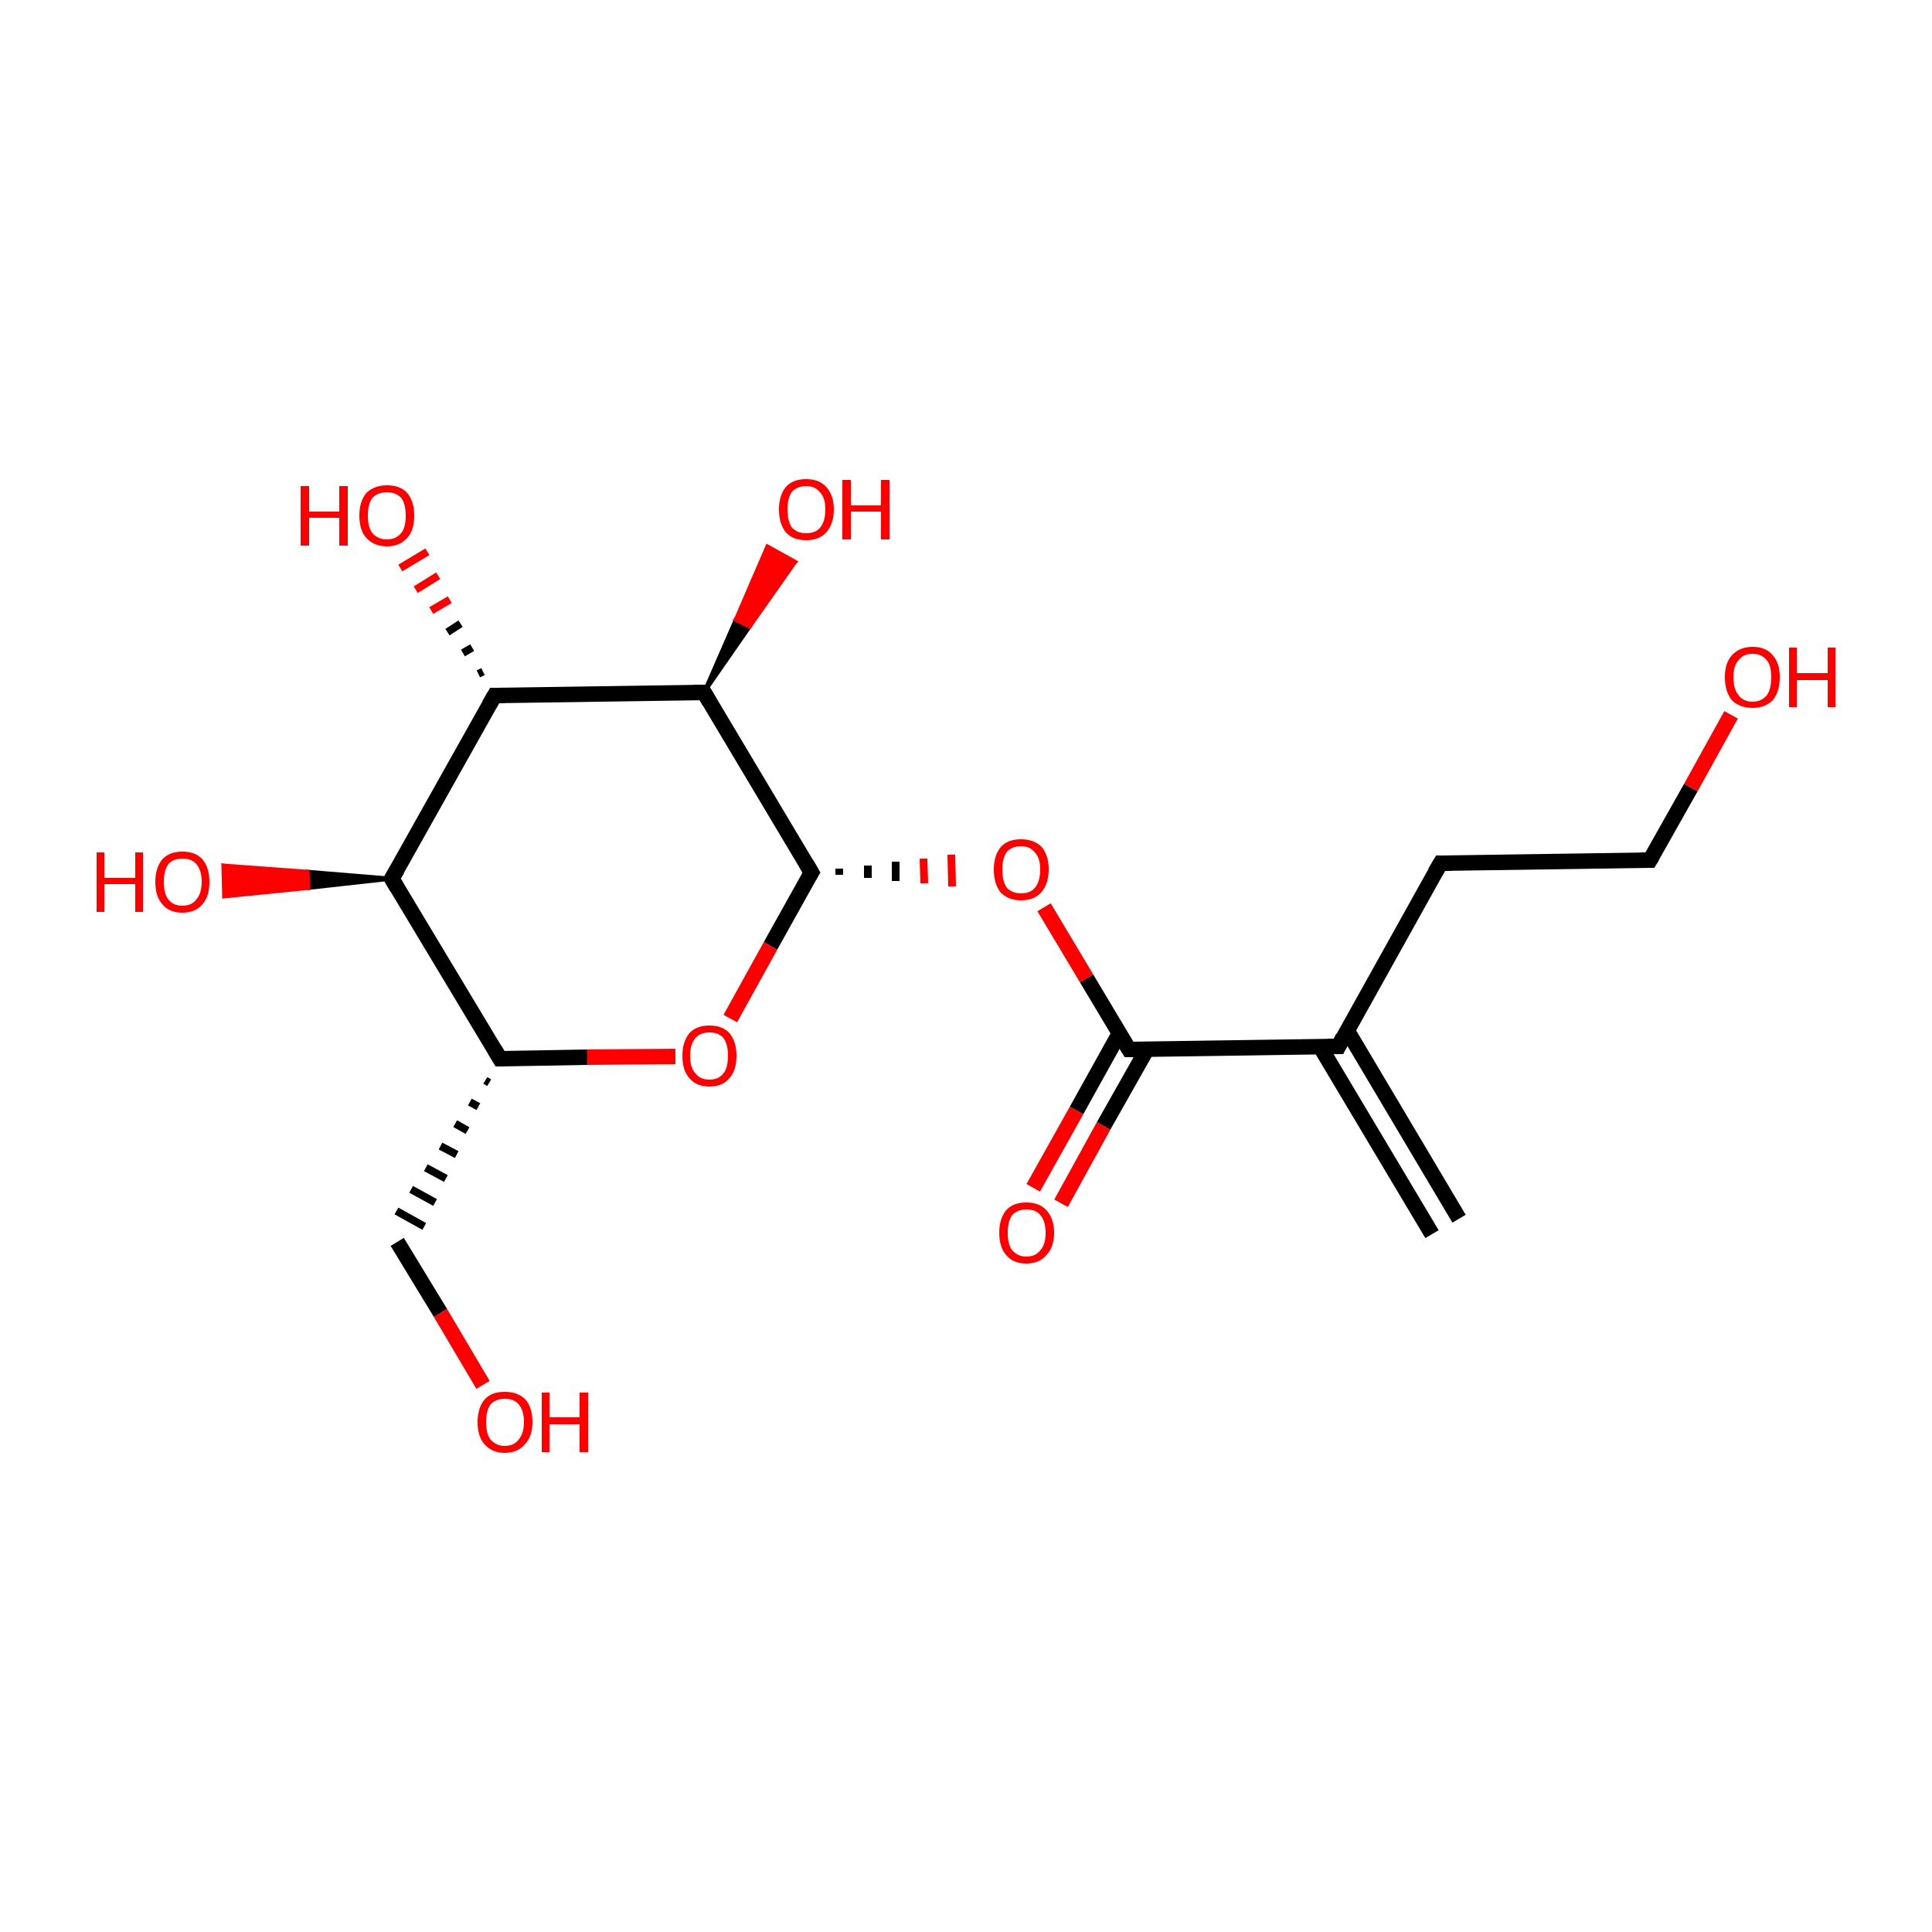 <?xml version='1.0' encoding='iso-8859-1'?>
<svg version='1.1' baseProfile='full'
              xmlns='http://www.w3.org/2000/svg'
                      xmlns:rdkit='http://www.rdkit.org/xml'
                      xmlns:xlink='http://www.w3.org/1999/xlink'
                  xml:space='preserve'
width='250px' height='250px' viewBox='0 0 250 250'>
<!-- END OF HEADER -->
<rect style='opacity:1.0;fill:#FFFFFF;stroke:none' width='250.0' height='250.0' x='0.0' y='0.0'> </rect>
<path class='bond-0 atom-0 atom-4' d='M 185.3,159.7 L 170.8,135.4' style='fill:none;fill-rule:evenodd;stroke:#000000;stroke-width:2.0px;stroke-linecap:butt;stroke-linejoin:miter;stroke-opacity:1' />
<path class='bond-0 atom-0 atom-4' d='M 188.8,157.7 L 174.3,133.3' style='fill:none;fill-rule:evenodd;stroke:#000000;stroke-width:2.0px;stroke-linecap:butt;stroke-linejoin:miter;stroke-opacity:1' />
<path class='bond-1 atom-1 atom-2' d='M 186.4,111.7 L 213.5,111.3' style='fill:none;fill-rule:evenodd;stroke:#000000;stroke-width:2.0px;stroke-linecap:butt;stroke-linejoin:miter;stroke-opacity:1' />
<path class='bond-2 atom-1 atom-4' d='M 186.4,111.7 L 173.2,135.4' style='fill:none;fill-rule:evenodd;stroke:#000000;stroke-width:2.0px;stroke-linecap:butt;stroke-linejoin:miter;stroke-opacity:1' />
<path class='bond-3 atom-2 atom-11' d='M 213.5,111.3 L 218.8,101.9' style='fill:none;fill-rule:evenodd;stroke:#000000;stroke-width:2.0px;stroke-linecap:butt;stroke-linejoin:miter;stroke-opacity:1' />
<path class='bond-3 atom-2 atom-11' d='M 218.8,101.9 L 224.0,92.5' style='fill:none;fill-rule:evenodd;stroke:#FF0000;stroke-width:2.0px;stroke-linecap:butt;stroke-linejoin:miter;stroke-opacity:1' />
<path class='bond-4 atom-5 atom-3' d='M 62.8,139.8 L 63.3,140.1' style='fill:none;fill-rule:evenodd;stroke:#000000;stroke-width:1.0px;stroke-linecap:butt;stroke-linejoin:miter;stroke-opacity:1' />
<path class='bond-4 atom-5 atom-3' d='M 60.8,142.6 L 61.9,143.2' style='fill:none;fill-rule:evenodd;stroke:#000000;stroke-width:1.0px;stroke-linecap:butt;stroke-linejoin:miter;stroke-opacity:1' />
<path class='bond-4 atom-5 atom-3' d='M 58.9,145.4 L 60.5,146.3' style='fill:none;fill-rule:evenodd;stroke:#000000;stroke-width:1.0px;stroke-linecap:butt;stroke-linejoin:miter;stroke-opacity:1' />
<path class='bond-4 atom-5 atom-3' d='M 57.0,148.3 L 59.1,149.4' style='fill:none;fill-rule:evenodd;stroke:#000000;stroke-width:1.0px;stroke-linecap:butt;stroke-linejoin:miter;stroke-opacity:1' />
<path class='bond-4 atom-5 atom-3' d='M 55.1,151.1 L 57.7,152.5' style='fill:none;fill-rule:evenodd;stroke:#000000;stroke-width:1.0px;stroke-linecap:butt;stroke-linejoin:miter;stroke-opacity:1' />
<path class='bond-4 atom-5 atom-3' d='M 53.2,153.9 L 56.3,155.6' style='fill:none;fill-rule:evenodd;stroke:#000000;stroke-width:1.0px;stroke-linecap:butt;stroke-linejoin:miter;stroke-opacity:1' />
<path class='bond-4 atom-5 atom-3' d='M 51.3,156.7 L 54.9,158.7' style='fill:none;fill-rule:evenodd;stroke:#000000;stroke-width:1.0px;stroke-linecap:butt;stroke-linejoin:miter;stroke-opacity:1' />
<path class='bond-5 atom-3 atom-12' d='M 51.4,160.7 L 57.0,169.9' style='fill:none;fill-rule:evenodd;stroke:#000000;stroke-width:2.0px;stroke-linecap:butt;stroke-linejoin:miter;stroke-opacity:1' />
<path class='bond-5 atom-3 atom-12' d='M 57.0,169.9 L 62.5,179.2' style='fill:none;fill-rule:evenodd;stroke:#FF0000;stroke-width:2.0px;stroke-linecap:butt;stroke-linejoin:miter;stroke-opacity:1' />
<path class='bond-6 atom-4 atom-9' d='M 173.2,135.4 L 146.1,135.8' style='fill:none;fill-rule:evenodd;stroke:#000000;stroke-width:2.0px;stroke-linecap:butt;stroke-linejoin:miter;stroke-opacity:1' />
<path class='bond-7 atom-5 atom-6' d='M 64.7,137.0 L 50.7,113.7' style='fill:none;fill-rule:evenodd;stroke:#000000;stroke-width:2.0px;stroke-linecap:butt;stroke-linejoin:miter;stroke-opacity:1' />
<path class='bond-8 atom-5 atom-17' d='M 64.7,137.0 L 76.0,136.8' style='fill:none;fill-rule:evenodd;stroke:#000000;stroke-width:2.0px;stroke-linecap:butt;stroke-linejoin:miter;stroke-opacity:1' />
<path class='bond-8 atom-5 atom-17' d='M 76.0,136.8 L 87.4,136.7' style='fill:none;fill-rule:evenodd;stroke:#FF0000;stroke-width:2.0px;stroke-linecap:butt;stroke-linejoin:miter;stroke-opacity:1' />
<path class='bond-9 atom-6 atom-7' d='M 50.7,113.7 L 64.0,90.0' style='fill:none;fill-rule:evenodd;stroke:#000000;stroke-width:2.0px;stroke-linecap:butt;stroke-linejoin:miter;stroke-opacity:1' />
<path class='bond-10 atom-6 atom-13' d='M 50.7,113.7 L 39.9,114.9 L 39.8,112.8 Z' style='fill:#000000;fill-rule:evenodd;fill-opacity:1;stroke:#000000;stroke-width:0.5px;stroke-linecap:butt;stroke-linejoin:miter;stroke-opacity:1;' />
<path class='bond-10 atom-6 atom-13' d='M 39.9,114.9 L 28.9,112.0 L 29.0,116.0 Z' style='fill:#FF0000;fill-rule:evenodd;fill-opacity:1;stroke:#FF0000;stroke-width:0.5px;stroke-linecap:butt;stroke-linejoin:miter;stroke-opacity:1;' />
<path class='bond-10 atom-6 atom-13' d='M 39.9,114.9 L 39.8,112.8 L 28.9,112.0 Z' style='fill:#FF0000;fill-rule:evenodd;fill-opacity:1;stroke:#FF0000;stroke-width:0.5px;stroke-linecap:butt;stroke-linejoin:miter;stroke-opacity:1;' />
<path class='bond-11 atom-7 atom-8' d='M 64.0,90.0 L 91.1,89.6' style='fill:none;fill-rule:evenodd;stroke:#000000;stroke-width:2.0px;stroke-linecap:butt;stroke-linejoin:miter;stroke-opacity:1' />
<path class='bond-12 atom-7 atom-14' d='M 61.9,87.2 L 62.5,86.9' style='fill:none;fill-rule:evenodd;stroke:#000000;stroke-width:1.0px;stroke-linecap:butt;stroke-linejoin:miter;stroke-opacity:1' />
<path class='bond-12 atom-7 atom-14' d='M 59.9,84.5 L 61.1,83.8' style='fill:none;fill-rule:evenodd;stroke:#000000;stroke-width:1.0px;stroke-linecap:butt;stroke-linejoin:miter;stroke-opacity:1' />
<path class='bond-12 atom-7 atom-14' d='M 57.9,81.8 L 59.6,80.7' style='fill:none;fill-rule:evenodd;stroke:#000000;stroke-width:1.0px;stroke-linecap:butt;stroke-linejoin:miter;stroke-opacity:1' />
<path class='bond-12 atom-7 atom-14' d='M 55.8,79.0 L 58.2,77.6' style='fill:none;fill-rule:evenodd;stroke:#FF0000;stroke-width:1.0px;stroke-linecap:butt;stroke-linejoin:miter;stroke-opacity:1' />
<path class='bond-12 atom-7 atom-14' d='M 53.8,76.3 L 56.7,74.5' style='fill:none;fill-rule:evenodd;stroke:#FF0000;stroke-width:1.0px;stroke-linecap:butt;stroke-linejoin:miter;stroke-opacity:1' />
<path class='bond-12 atom-7 atom-14' d='M 51.8,73.5 L 55.3,71.4' style='fill:none;fill-rule:evenodd;stroke:#FF0000;stroke-width:1.0px;stroke-linecap:butt;stroke-linejoin:miter;stroke-opacity:1' />
<path class='bond-13 atom-8 atom-10' d='M 91.1,89.6 L 105.0,112.9' style='fill:none;fill-rule:evenodd;stroke:#000000;stroke-width:2.0px;stroke-linecap:butt;stroke-linejoin:miter;stroke-opacity:1' />
<path class='bond-14 atom-8 atom-15' d='M 91.1,89.6 L 95.2,80.2 L 97.0,81.1 Z' style='fill:#000000;fill-rule:evenodd;fill-opacity:1;stroke:#000000;stroke-width:0.5px;stroke-linecap:butt;stroke-linejoin:miter;stroke-opacity:1;' />
<path class='bond-14 atom-8 atom-15' d='M 95.2,80.2 L 102.9,72.7 L 99.3,70.7 Z' style='fill:#FF0000;fill-rule:evenodd;fill-opacity:1;stroke:#FF0000;stroke-width:0.5px;stroke-linecap:butt;stroke-linejoin:miter;stroke-opacity:1;' />
<path class='bond-14 atom-8 atom-15' d='M 95.2,80.2 L 97.0,81.1 L 102.9,72.7 Z' style='fill:#FF0000;fill-rule:evenodd;fill-opacity:1;stroke:#FF0000;stroke-width:0.5px;stroke-linecap:butt;stroke-linejoin:miter;stroke-opacity:1;' />
<path class='bond-15 atom-9 atom-16' d='M 144.8,133.8 L 139.3,143.7' style='fill:none;fill-rule:evenodd;stroke:#000000;stroke-width:2.0px;stroke-linecap:butt;stroke-linejoin:miter;stroke-opacity:1' />
<path class='bond-15 atom-9 atom-16' d='M 139.3,143.7 L 133.7,153.7' style='fill:none;fill-rule:evenodd;stroke:#FF0000;stroke-width:2.0px;stroke-linecap:butt;stroke-linejoin:miter;stroke-opacity:1' />
<path class='bond-15 atom-9 atom-16' d='M 148.4,135.8 L 142.8,145.7' style='fill:none;fill-rule:evenodd;stroke:#000000;stroke-width:2.0px;stroke-linecap:butt;stroke-linejoin:miter;stroke-opacity:1' />
<path class='bond-15 atom-9 atom-16' d='M 142.8,145.7 L 137.3,155.7' style='fill:none;fill-rule:evenodd;stroke:#FF0000;stroke-width:2.0px;stroke-linecap:butt;stroke-linejoin:miter;stroke-opacity:1' />
<path class='bond-16 atom-9 atom-18' d='M 146.1,135.8 L 140.6,126.6' style='fill:none;fill-rule:evenodd;stroke:#000000;stroke-width:2.0px;stroke-linecap:butt;stroke-linejoin:miter;stroke-opacity:1' />
<path class='bond-16 atom-9 atom-18' d='M 140.6,126.6 L 135.1,117.4' style='fill:none;fill-rule:evenodd;stroke:#FF0000;stroke-width:2.0px;stroke-linecap:butt;stroke-linejoin:miter;stroke-opacity:1' />
<path class='bond-17 atom-10 atom-17' d='M 105.0,112.9 L 99.7,122.4' style='fill:none;fill-rule:evenodd;stroke:#000000;stroke-width:2.0px;stroke-linecap:butt;stroke-linejoin:miter;stroke-opacity:1' />
<path class='bond-17 atom-10 atom-17' d='M 99.7,122.4 L 94.5,131.8' style='fill:none;fill-rule:evenodd;stroke:#FF0000;stroke-width:2.0px;stroke-linecap:butt;stroke-linejoin:miter;stroke-opacity:1' />
<path class='bond-18 atom-10 atom-18' d='M 108.6,113.2 L 108.6,112.4' style='fill:none;fill-rule:evenodd;stroke:#000000;stroke-width:1.0px;stroke-linecap:butt;stroke-linejoin:miter;stroke-opacity:1' />
<path class='bond-18 atom-10 atom-18' d='M 112.3,113.6 L 112.3,112.0' style='fill:none;fill-rule:evenodd;stroke:#000000;stroke-width:1.0px;stroke-linecap:butt;stroke-linejoin:miter;stroke-opacity:1' />
<path class='bond-18 atom-10 atom-18' d='M 115.9,114.0 L 115.9,111.5' style='fill:none;fill-rule:evenodd;stroke:#000000;stroke-width:1.0px;stroke-linecap:butt;stroke-linejoin:miter;stroke-opacity:1' />
<path class='bond-18 atom-10 atom-18' d='M 119.6,114.3 L 119.5,111.1' style='fill:none;fill-rule:evenodd;stroke:#FF0000;stroke-width:1.0px;stroke-linecap:butt;stroke-linejoin:miter;stroke-opacity:1' />
<path class='bond-18 atom-10 atom-18' d='M 123.2,114.7 L 123.1,110.6' style='fill:none;fill-rule:evenodd;stroke:#FF0000;stroke-width:1.0px;stroke-linecap:butt;stroke-linejoin:miter;stroke-opacity:1' />
<path d='M 187.8,111.7 L 186.4,111.7 L 185.7,112.9' style='fill:none;stroke:#000000;stroke-width:2.0px;stroke-linecap:butt;stroke-linejoin:miter;stroke-opacity:1;' />
<path d='M 212.2,111.3 L 213.5,111.3 L 213.8,110.8' style='fill:none;stroke:#000000;stroke-width:2.0px;stroke-linecap:butt;stroke-linejoin:miter;stroke-opacity:1;' />
<path d='M 173.8,134.2 L 173.2,135.4 L 171.8,135.4' style='fill:none;stroke:#000000;stroke-width:2.0px;stroke-linecap:butt;stroke-linejoin:miter;stroke-opacity:1;' />
<path d='M 64.0,135.8 L 64.7,137.0 L 65.2,137.0' style='fill:none;stroke:#000000;stroke-width:2.0px;stroke-linecap:butt;stroke-linejoin:miter;stroke-opacity:1;' />
<path d='M 51.4,114.9 L 50.7,113.7 L 51.4,112.5' style='fill:none;stroke:#000000;stroke-width:2.0px;stroke-linecap:butt;stroke-linejoin:miter;stroke-opacity:1;' />
<path d='M 63.3,91.2 L 64.0,90.0 L 65.3,90.0' style='fill:none;stroke:#000000;stroke-width:2.0px;stroke-linecap:butt;stroke-linejoin:miter;stroke-opacity:1;' />
<path d='M 89.7,89.6 L 91.1,89.6 L 91.8,90.8' style='fill:none;stroke:#000000;stroke-width:2.0px;stroke-linecap:butt;stroke-linejoin:miter;stroke-opacity:1;' />
<path d='M 147.4,135.8 L 146.1,135.8 L 145.8,135.3' style='fill:none;stroke:#000000;stroke-width:2.0px;stroke-linecap:butt;stroke-linejoin:miter;stroke-opacity:1;' />
<path d='M 104.3,111.7 L 105.0,112.9 L 104.7,113.4' style='fill:none;stroke:#000000;stroke-width:2.0px;stroke-linecap:butt;stroke-linejoin:miter;stroke-opacity:1;' />
<path class='atom-11' d='M 223.2 87.6
Q 223.2 85.8, 224.1 84.8
Q 225.1 83.7, 226.8 83.7
Q 228.5 83.7, 229.4 84.8
Q 230.3 85.8, 230.3 87.6
Q 230.3 89.5, 229.4 90.6
Q 228.4 91.6, 226.8 91.6
Q 225.1 91.6, 224.1 90.6
Q 223.2 89.5, 223.2 87.6
M 226.8 90.8
Q 227.9 90.8, 228.6 90.0
Q 229.2 89.2, 229.2 87.6
Q 229.2 86.1, 228.6 85.4
Q 227.9 84.6, 226.8 84.6
Q 225.6 84.6, 225.0 85.4
Q 224.3 86.1, 224.3 87.6
Q 224.3 89.2, 225.0 90.0
Q 225.6 90.8, 226.8 90.8
' fill='#FF0000'/>
<path class='atom-11' d='M 231.5 83.8
L 232.5 83.8
L 232.5 87.1
L 236.5 87.1
L 236.5 83.8
L 237.5 83.8
L 237.5 91.5
L 236.5 91.5
L 236.5 88.0
L 232.5 88.0
L 232.5 91.5
L 231.5 91.5
L 231.5 83.8
' fill='#FF0000'/>
<path class='atom-12' d='M 61.8 184.0
Q 61.8 182.2, 62.7 181.1
Q 63.6 180.1, 65.3 180.1
Q 67.0 180.1, 68.0 181.1
Q 68.9 182.2, 68.9 184.0
Q 68.9 185.9, 67.9 186.9
Q 67.0 188.0, 65.3 188.0
Q 63.7 188.0, 62.7 186.9
Q 61.8 185.9, 61.8 184.0
M 65.3 187.1
Q 66.5 187.1, 67.1 186.3
Q 67.8 185.5, 67.8 184.0
Q 67.8 182.5, 67.1 181.7
Q 66.5 181.0, 65.3 181.0
Q 64.2 181.0, 63.5 181.7
Q 62.9 182.5, 62.9 184.0
Q 62.9 185.6, 63.5 186.3
Q 64.2 187.1, 65.3 187.1
' fill='#FF0000'/>
<path class='atom-12' d='M 70.1 180.2
L 71.1 180.2
L 71.1 183.4
L 75.0 183.4
L 75.0 180.2
L 76.1 180.2
L 76.1 187.9
L 75.0 187.9
L 75.0 184.3
L 71.1 184.3
L 71.1 187.9
L 70.1 187.9
L 70.1 180.2
' fill='#FF0000'/>
<path class='atom-13' d='M 12.5 110.3
L 13.5 110.3
L 13.5 113.6
L 17.5 113.6
L 17.5 110.3
L 18.5 110.3
L 18.5 118.0
L 17.5 118.0
L 17.5 114.4
L 13.5 114.4
L 13.5 118.0
L 12.5 118.0
L 12.5 110.3
' fill='#FF0000'/>
<path class='atom-13' d='M 20.1 114.1
Q 20.1 112.3, 21.0 111.2
Q 21.9 110.2, 23.6 110.2
Q 25.3 110.2, 26.2 111.2
Q 27.1 112.3, 27.1 114.1
Q 27.1 116.0, 26.2 117.0
Q 25.3 118.1, 23.6 118.1
Q 21.9 118.1, 21.0 117.0
Q 20.1 116.0, 20.1 114.1
M 23.6 117.2
Q 24.8 117.2, 25.4 116.4
Q 26.1 115.6, 26.1 114.1
Q 26.1 112.6, 25.4 111.8
Q 24.8 111.1, 23.6 111.1
Q 22.4 111.1, 21.8 111.8
Q 21.2 112.6, 21.2 114.1
Q 21.2 115.7, 21.8 116.4
Q 22.4 117.2, 23.6 117.2
' fill='#FF0000'/>
<path class='atom-14' d='M 38.9 62.9
L 40.0 62.9
L 40.0 66.2
L 43.9 66.2
L 43.9 62.9
L 45.0 62.9
L 45.0 70.6
L 43.9 70.6
L 43.9 67.0
L 40.0 67.0
L 40.0 70.6
L 38.9 70.6
L 38.9 62.9
' fill='#FF0000'/>
<path class='atom-14' d='M 46.5 66.7
Q 46.5 64.9, 47.4 63.8
Q 48.4 62.8, 50.1 62.8
Q 51.8 62.8, 52.7 63.8
Q 53.6 64.9, 53.6 66.7
Q 53.6 68.6, 52.7 69.6
Q 51.7 70.7, 50.1 70.7
Q 48.4 70.7, 47.4 69.6
Q 46.5 68.6, 46.5 66.7
M 50.1 69.8
Q 51.2 69.8, 51.9 69.0
Q 52.5 68.3, 52.5 66.7
Q 52.5 65.2, 51.9 64.4
Q 51.2 63.7, 50.1 63.7
Q 48.9 63.7, 48.2 64.4
Q 47.6 65.2, 47.6 66.7
Q 47.6 68.3, 48.2 69.0
Q 48.9 69.8, 50.1 69.8
' fill='#FF0000'/>
<path class='atom-15' d='M 100.8 65.9
Q 100.8 64.1, 101.7 63.0
Q 102.6 62.0, 104.3 62.0
Q 106.0 62.0, 106.9 63.0
Q 107.9 64.1, 107.9 65.9
Q 107.9 67.8, 106.9 68.9
Q 106.0 69.9, 104.3 69.9
Q 102.6 69.9, 101.7 68.9
Q 100.8 67.8, 100.8 65.9
M 104.3 69.0
Q 105.5 69.0, 106.1 68.3
Q 106.8 67.5, 106.8 65.9
Q 106.8 64.4, 106.1 63.7
Q 105.5 62.9, 104.3 62.9
Q 103.2 62.9, 102.5 63.6
Q 101.9 64.4, 101.9 65.9
Q 101.9 67.5, 102.5 68.3
Q 103.2 69.0, 104.3 69.0
' fill='#FF0000'/>
<path class='atom-15' d='M 109.0 62.1
L 110.1 62.1
L 110.1 65.4
L 114.0 65.4
L 114.0 62.1
L 115.1 62.1
L 115.1 69.8
L 114.0 69.8
L 114.0 66.2
L 110.1 66.2
L 110.1 69.8
L 109.0 69.8
L 109.0 62.1
' fill='#FF0000'/>
<path class='atom-16' d='M 129.3 159.5
Q 129.3 157.7, 130.2 156.6
Q 131.1 155.6, 132.8 155.6
Q 134.5 155.6, 135.4 156.6
Q 136.4 157.7, 136.4 159.5
Q 136.4 161.4, 135.4 162.4
Q 134.5 163.5, 132.8 163.5
Q 131.1 163.5, 130.2 162.4
Q 129.3 161.4, 129.3 159.5
M 132.8 162.6
Q 134.0 162.6, 134.6 161.8
Q 135.3 161.1, 135.3 159.5
Q 135.3 158.0, 134.6 157.2
Q 134.0 156.5, 132.8 156.5
Q 131.7 156.5, 131.0 157.2
Q 130.4 158.0, 130.4 159.5
Q 130.4 161.1, 131.0 161.8
Q 131.7 162.6, 132.8 162.6
' fill='#FF0000'/>
<path class='atom-17' d='M 88.3 136.6
Q 88.3 134.8, 89.2 133.7
Q 90.1 132.7, 91.8 132.7
Q 93.5 132.7, 94.4 133.7
Q 95.3 134.8, 95.3 136.6
Q 95.3 138.5, 94.4 139.5
Q 93.5 140.6, 91.8 140.6
Q 90.1 140.6, 89.2 139.5
Q 88.3 138.5, 88.3 136.6
M 91.8 139.7
Q 93.0 139.7, 93.6 138.9
Q 94.2 138.2, 94.2 136.6
Q 94.2 135.1, 93.6 134.3
Q 93.0 133.6, 91.8 133.6
Q 90.6 133.6, 90.0 134.3
Q 89.3 135.1, 89.3 136.6
Q 89.3 138.2, 90.0 138.9
Q 90.6 139.7, 91.8 139.7
' fill='#FF0000'/>
<path class='atom-18' d='M 128.6 112.5
Q 128.6 110.7, 129.5 109.6
Q 130.4 108.6, 132.1 108.6
Q 133.8 108.6, 134.8 109.6
Q 135.7 110.7, 135.7 112.5
Q 135.7 114.4, 134.7 115.5
Q 133.8 116.5, 132.1 116.5
Q 130.5 116.5, 129.5 115.5
Q 128.6 114.4, 128.6 112.5
M 132.1 115.6
Q 133.3 115.6, 133.9 114.9
Q 134.6 114.1, 134.6 112.5
Q 134.6 111.0, 133.9 110.3
Q 133.3 109.5, 132.1 109.5
Q 131.0 109.5, 130.3 110.2
Q 129.7 111.0, 129.7 112.5
Q 129.7 114.1, 130.3 114.9
Q 131.0 115.6, 132.1 115.6
' fill='#FF0000'/>
</svg>
